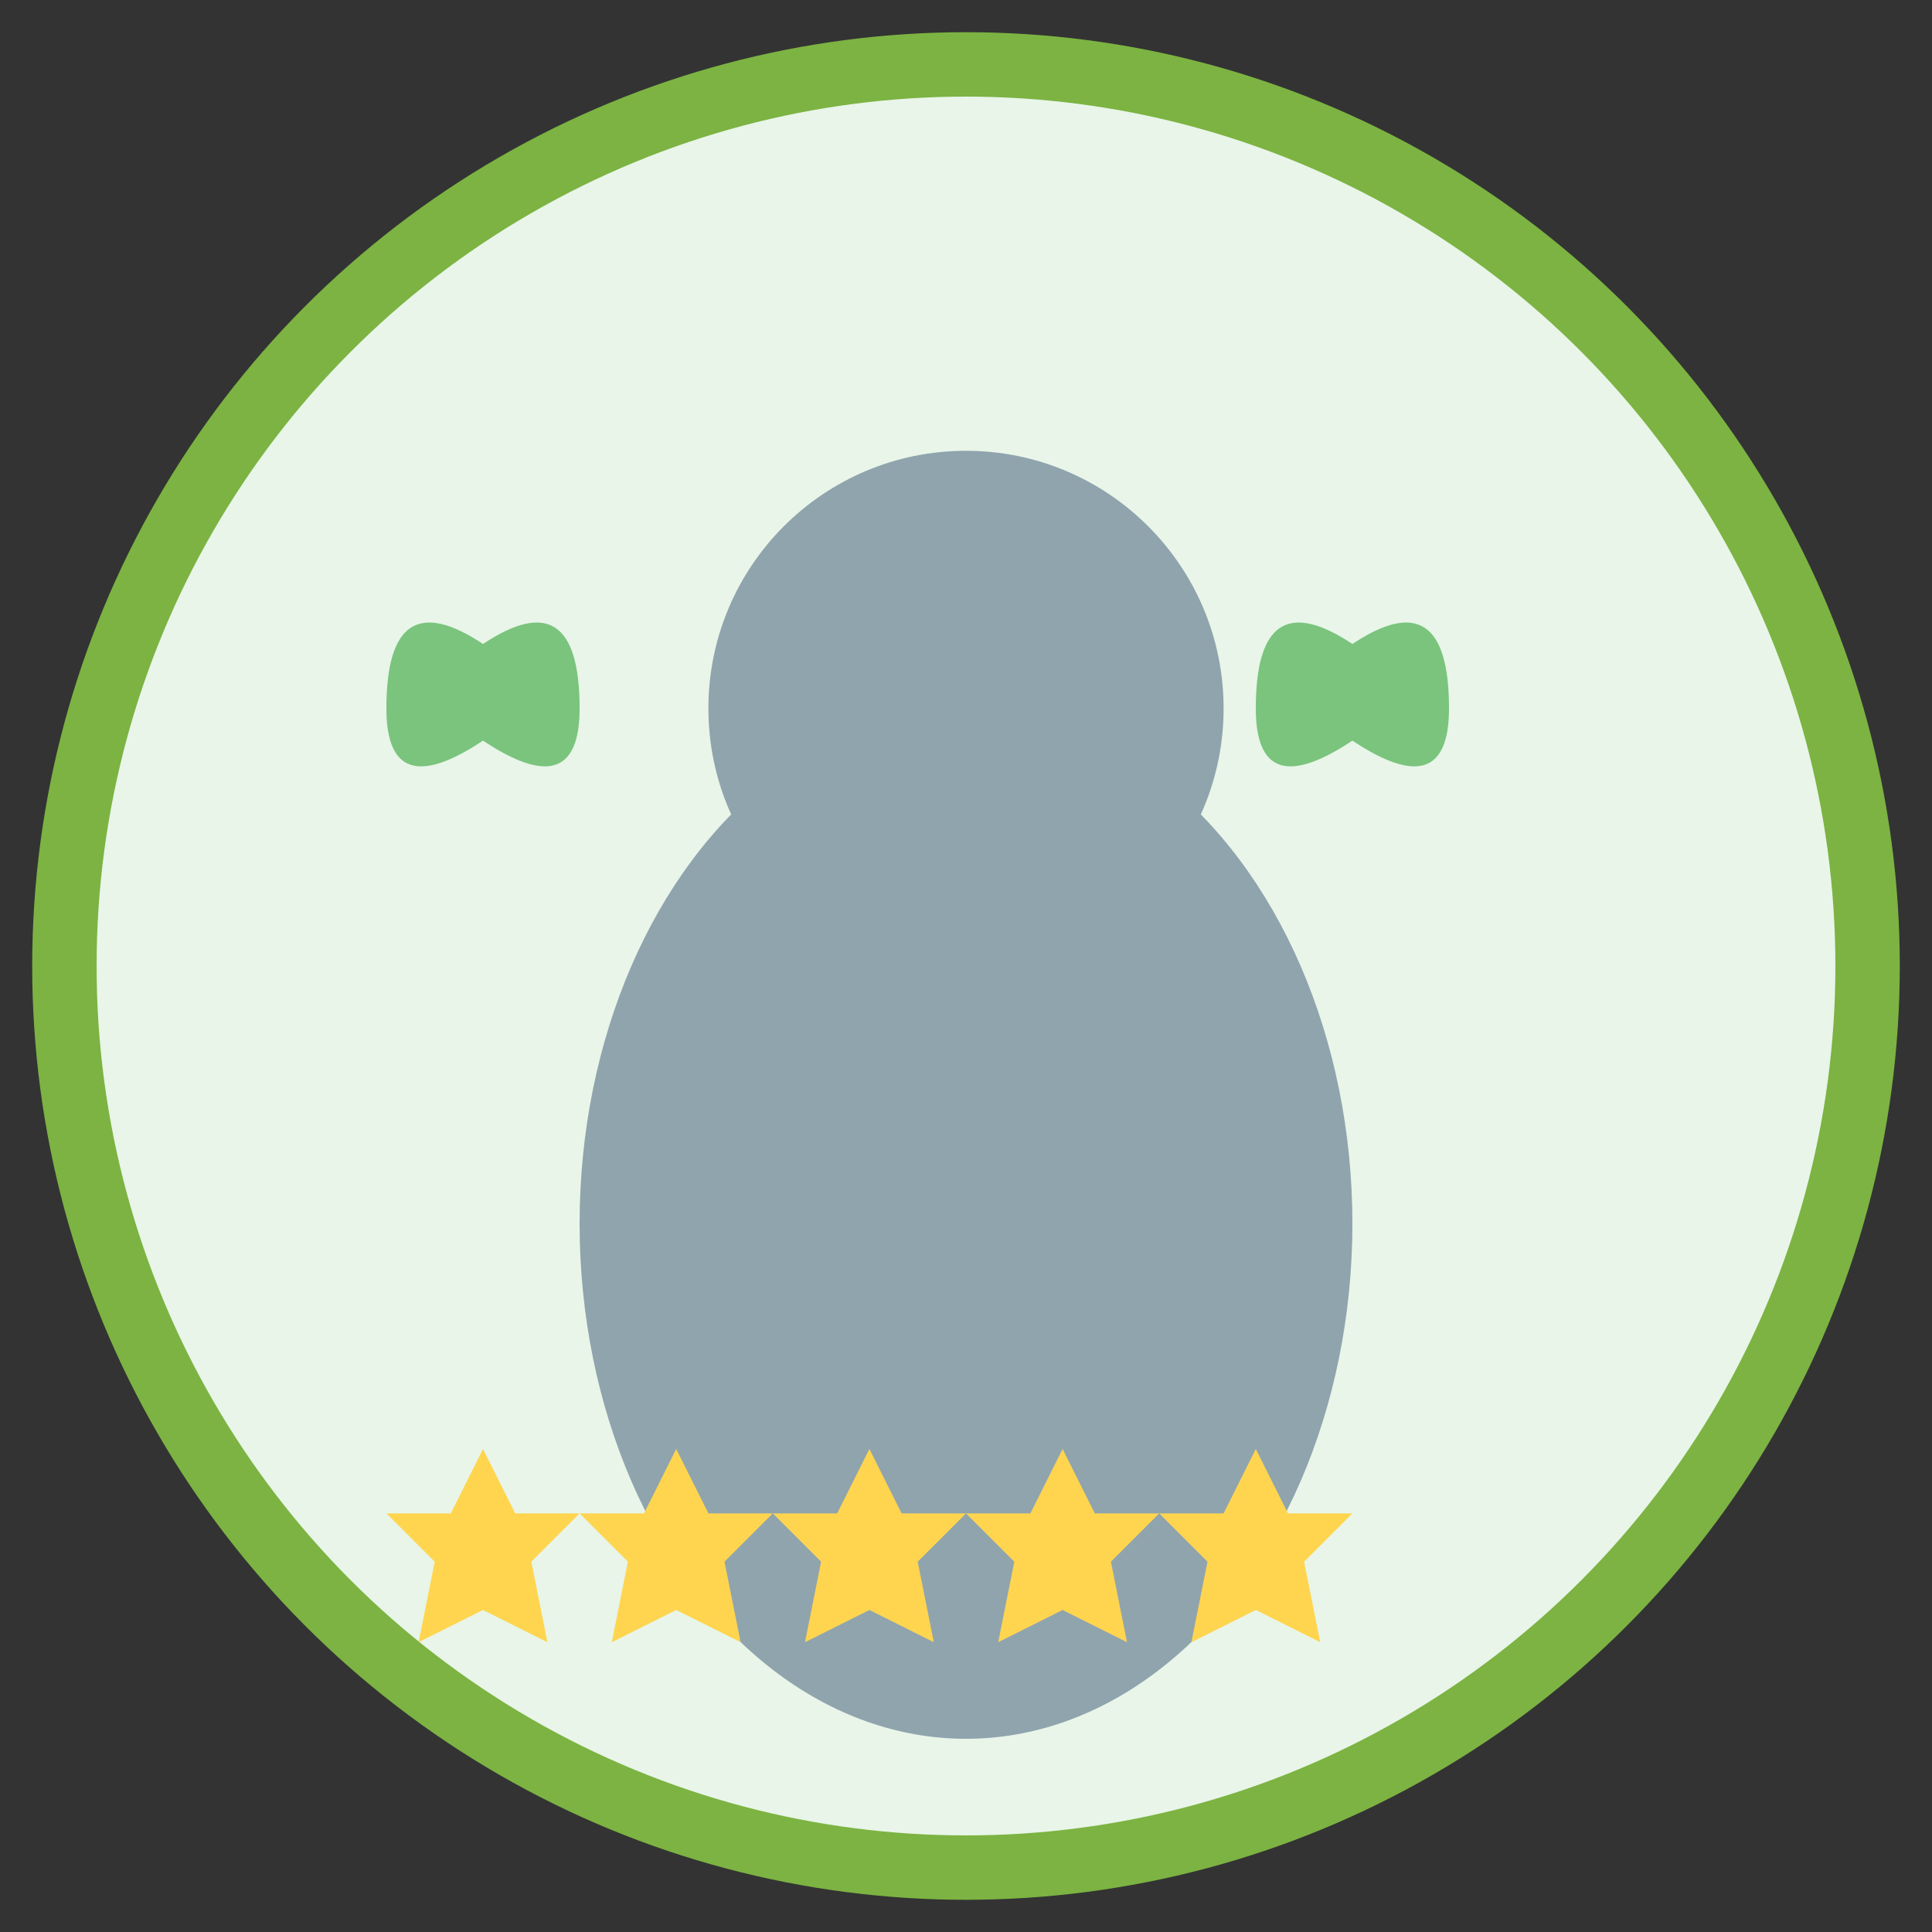 <svg width="60" height="60" viewBox="0 0 60 60" fill="none" xmlns="http://www.w3.org/2000/svg">
    <rect x="0" y="0" width="60" height="60" fill="#333333" stroke="none"/>
    <!-- Background circle -->
    <circle cx="30" cy="30" r="28" fill="#E8F5E8" stroke="#7CB342" stroke-width="2"/>
    
    <!-- Person silhouette -->
    <g transform="translate(30,30)">
        <!-- Head -->
        <circle cx="0" cy="-8" r="8" fill="#90A4AE"/>
        <!-- Body -->
        <ellipse cx="0" cy="8" rx="12" ry="16" fill="#90A4AE"/>
    </g>
    
    <!-- Quote marks -->
    <g fill="#4CAF50" opacity="0.7">
        <path d="M15 20 Q12 18 12 22 Q12 25 15 23 Q18 25 18 22 Q18 18 15 20"/>
        <path d="M42 20 Q39 18 39 22 Q39 25 42 23 Q45 25 45 22 Q45 18 42 20"/>
    </g>
    
    <!-- Stars rating -->
    <g transform="translate(12,45)" fill="#FFD54F">
        <polygon points="3,0 4,2 6,2 4.5,3.5 5,6 3,5 1,6 1.5,3.5 0,2 2,2"/>
        <polygon points="9,0 10,2 12,2 10.5,3.5 11,6 9,5 7,6 7.5,3.5 6,2 8,2"/>
        <polygon points="15,0 16,2 18,2 16.5,3.5 17,6 15,5 13,6 13.5,3.5 12,2 14,2"/>
        <polygon points="21,0 22,2 24,2 22.5,3.5 23,6 21,5 19,6 19.5,3.5 18,2 20,2"/>
        <polygon points="27,0 28,2 30,2 28.5,3.5 29,6 27,5 25,6 25.5,3.5 24,2 26,2"/>
    </g>
</svg>

